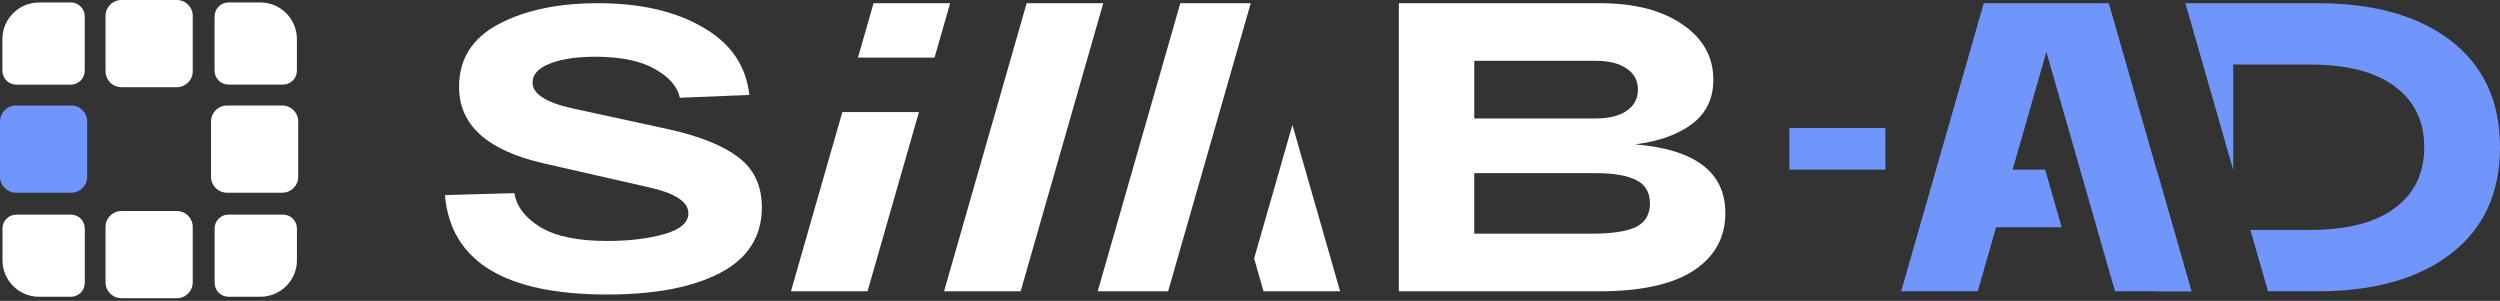 <?xml version="1.0" encoding="UTF-8"?> <svg xmlns="http://www.w3.org/2000/svg" width="781" height="94" viewBox="0 0 781 94" fill="none"><rect x="0" y="0" width="781" height="94" fill="#333333" stroke="none"/><g clip-path="url(#clip0_1_19)"><path d="M55.24 65.92C57.99 65.92 60.21 68.15 60.21 70.89V88.19C60.21 90.94 57.99 93.16 55.24 93.16H37.94C35.19 93.16 32.97 90.94 32.97 88.19V70.89C32.97 68.15 35.19 65.92 37.94 65.92H55.24ZM22.14 67.04C24.54 67.04 26.49 68.98 26.49 71.38V88.37C26.49 90.76 24.55 92.71 22.14 92.71H12.2C5.89 92.71 0.78 87.6 0.78 81.31V71.39H0.77C0.77 69 2.71 67.05 5.12 67.05H22.14V67.04ZM88.41 67.04C90.81 67.04 92.76 68.98 92.76 71.38V81.3C92.76 87.6 87.64 92.7 81.34 92.7H71.4C69 92.7 67.05 90.76 67.05 88.36V71.38H67.04C67.04 68.99 68.98 67.04 71.39 67.04H88.41ZM88.19 32.96C90.94 32.96 93.16 35.19 93.16 37.93V55.23C93.16 57.97 90.94 60.2 88.19 60.2H70.9C68.16 60.2 65.93 57.97 65.93 55.23V37.93C65.93 35.19 68.16 32.96 70.9 32.96H88.19ZM55.24 0C57.99 0 60.21 2.22 60.21 4.97V22.27C60.21 25.01 57.99 27.24 55.24 27.24H37.94C35.19 27.24 32.97 25.01 32.97 22.27V4.97C32.97 2.22 35.19 0 37.94 0H55.24ZM81.33 0.77C87.64 0.77 92.75 5.88 92.75 12.18V22.09C92.75 24.48 90.81 26.42 88.4 26.42H71.38C68.98 26.42 67.03 24.48 67.03 22.09V5.11H67.04C67.04 2.72 68.98 0.77 71.39 0.77H81.33ZM22.12 0.77C24.52 0.77 26.47 2.71 26.47 5.11V22.1C26.47 24.49 24.53 26.43 22.12 26.44H5.1C2.7 26.44 0.75 24.5 0.75 22.1V12.19H0.76C0.76 5.89 5.88 0.78 12.18 0.78H22.12V0.77Z" fill="white"></path><path fill-rule="evenodd" clip-rule="evenodd" d="M0 37.93C0 35.19 2.23 32.96 4.97 32.96H22.27C25.02 32.96 27.24 35.19 27.24 37.93V55.23C27.24 57.97 25.02 60.2 22.27 60.2H4.97C2.23 60.19 0 57.96 0 55.22V37.93Z" fill="#7096FC"></path><path d="M674 54.04V91H684.6L674 54.04Z" fill="#7096FC"></path><path d="M765.79 12.83C755.65 4.94 741.69 1 723.92 1H682.71L697.66 53.12V20.16H721.45C733.15 20.16 742.04 22.43 748.1 26.97C754.25 31.51 757.33 37.86 757.33 46C757.33 54.14 754.25 60.49 748.1 65.03C742.03 69.57 733.15 71.84 721.45 71.84H703.03L708.52 91H723.92C741.69 91 755.64 87.06 765.78 79.17C775.93 71.29 781 60.23 781 46C781 31.77 775.93 20.71 765.79 12.83Z" fill="#7096FC"></path><path d="M589 40H559V53H589V40Z" fill="#7096FC"></path><path d="M160.69 60.33C161.36 64.52 164.09 68.08 168.89 71.01C173.68 73.86 180.62 75.28 189.7 75.28C196.51 75.28 202.44 74.57 207.48 73.14C212.52 71.72 215.05 69.54 215.05 66.6C215.05 63 210.8 60.27 202.31 58.43L169.77 51.01C152.2 47 143.41 39.04 143.41 27.14C143.41 18.43 147.53 11.89 155.77 7.53C164.01 3.18 174.35 1 186.8 1C200.09 1 211.01 3.51 219.59 8.54C228.25 13.48 233.08 20.52 234.09 29.66L212.4 30.54C211.64 27.02 209 24 204.45 21.49C199.99 18.98 193.81 17.72 185.91 17.72C180.19 17.72 175.48 18.43 171.79 19.86C168.18 21.28 166.37 23.25 166.37 25.77C166.37 29.29 170.45 31.97 178.6 33.81L208.74 40.35C218.58 42.53 225.89 45.46 230.68 49.15C235.56 52.84 238 58.03 238 64.74C238 73.87 233.67 80.7 225.01 85.23C216.43 89.74 204.66 92 189.7 92C157.67 92 140.77 81.65 139 60.95L160.69 60.33Z" fill="white"></path><path d="M510.78 45.1C529.59 46.64 539 53.8 539 66.57C539 74.2 535.68 80.2 529.03 84.57C522.38 88.86 512.59 91 499.65 91H437V1H499.78C510.65 1 519.28 3.23 525.67 7.69C532.05 12.06 535.25 17.8 535.25 24.92C535.25 30.75 533.05 35.33 528.65 38.68C524.24 42.01 518.29 44.16 510.78 45.1ZM460.56 19V37H498.62C502.59 37 505.74 36.23 508.07 34.69C510.49 33.06 511.69 30.83 511.69 28C511.69 25.17 510.53 22.99 508.2 21.44C505.87 19.81 502.68 19 498.62 19H460.56ZM497.32 73C503.53 73 508.11 72.31 511.04 70.94C513.97 69.48 515.44 67.04 515.44 63.61C515.44 60.1 514.02 57.65 511.17 56.28C508.32 54.82 504.14 54.09 498.61 54.09H460.55V73H497.32Z" fill="white"></path><path d="M660.73 91H684.6L658.79 1H643.65H634.92H619.73L594.08 90.45L593.92 91H617.85L623.58 71H644.07L638.91 53H628.74L639.29 16.23L660.73 91Z" fill="#7096FC"></path><path d="M403.75 39.03L391.79 80.75L394.73 91H418.65L418.49 90.45L403.75 39.03Z" fill="white"></path><path d="M343.08 90.45L342.92 91H364.92L365.08 90.45L390.73 1H368.73L343.08 90.45Z" fill="white"></path><path d="M320.73 1L295.08 90.45L294.92 91H318.85L344.5 1.55L344.65 1H320.73Z" fill="white"></path><path d="M247.25 90.45L247.09 91H271.02L287.08 35H263.15L247.25 90.45Z" fill="white"></path><path d="M268.03 18H291.95L296.67 1.55L296.83 1H272.9L268.03 18Z" fill="white"></path></g><defs><clipPath id="clip0_1_19"><rect width="781" height="93.15" fill="white"></rect></clipPath></defs></svg> 
